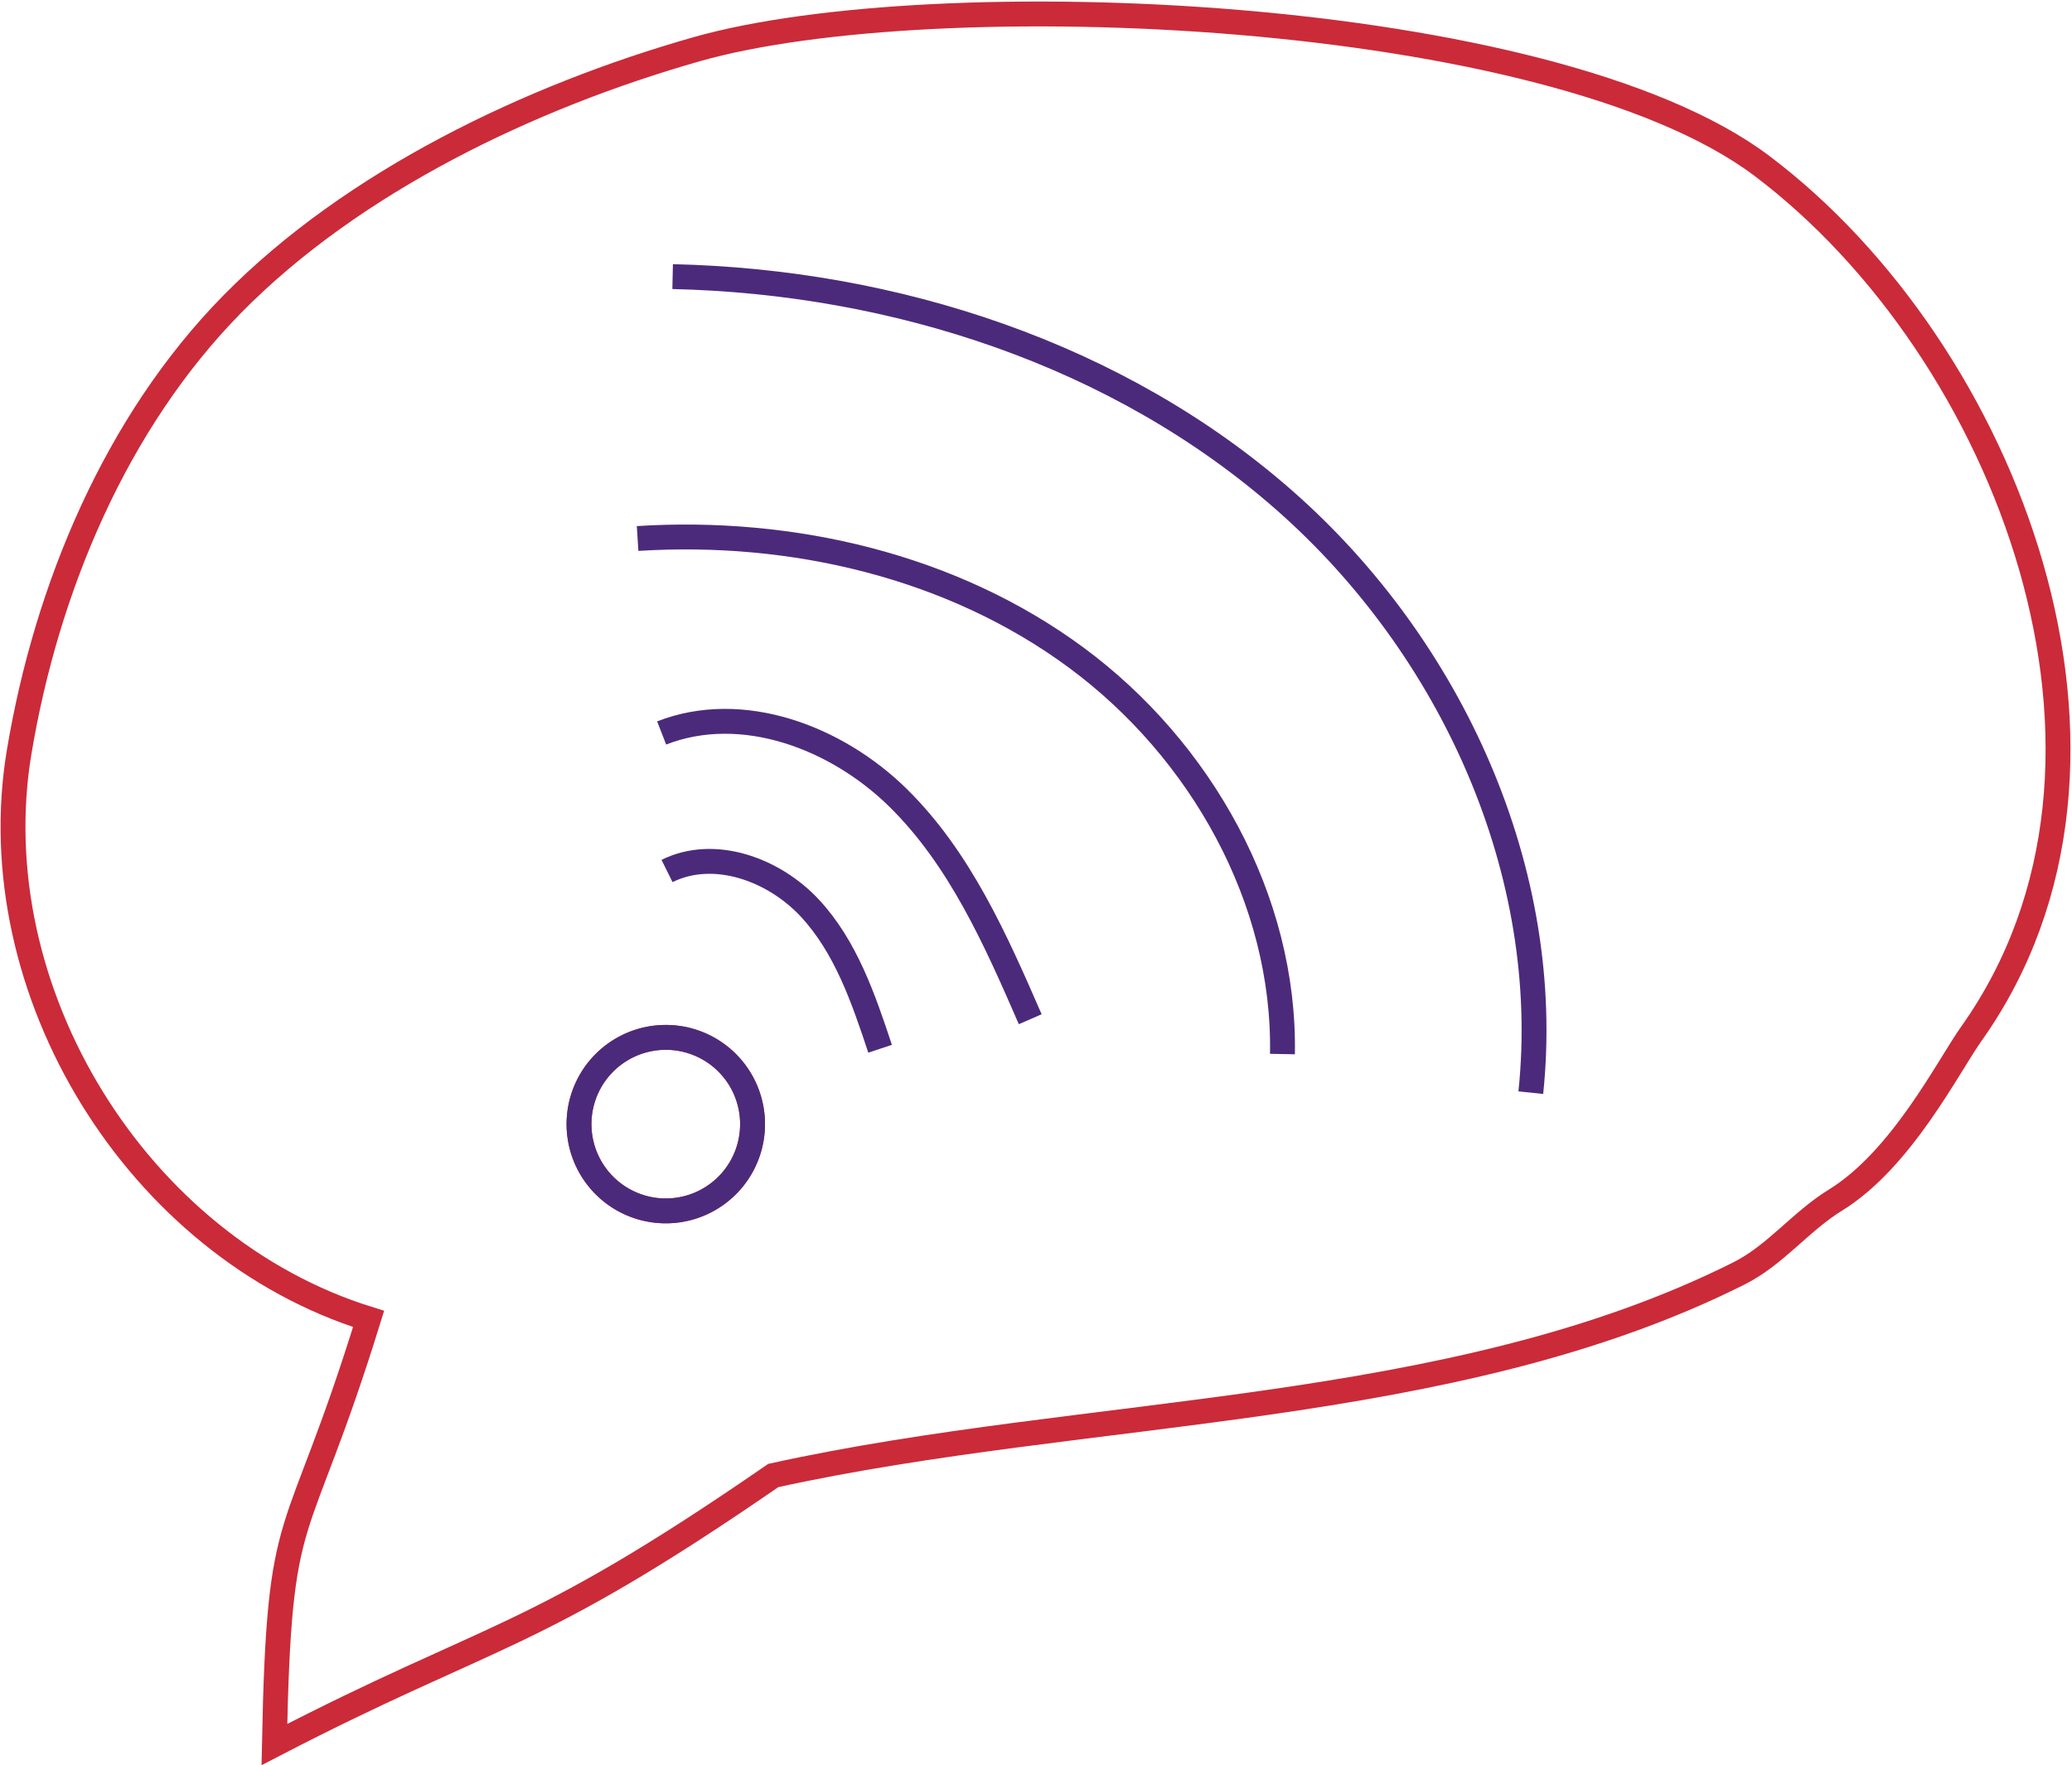 <svg xmlns="http://www.w3.org/2000/svg" width="166.62" height="141.978" viewBox="0 0 166.62 141.978"><g id="Icono_de_Entrevista_con_el_cliente" data-name="Icono de Entrevista con el cliente" transform="translate(-3398.954 -6735.946)"><path id="Trazado_3081" data-name="Trazado 3081" d="M3454.944,6739.913c-13.34,3.8-27.59,10.607-37.318,20.5-9.357,9.522-14.934,22.845-17.132,36.015-3.2,19.215,9.493,39.819,28.1,45.6-5.919,19.118-7.184,14.22-7.575,34.232,17.715-9.175,20.571-8.148,40.119-21.639,25.292-5.568,54.526-4.639,77.669-16.261,2.932-1.474,4.942-4.166,7.736-5.884,5.333-3.277,9.069-10.752,10.94-13.387,15.612-21.989,2.8-54.992-16.844-69.8C3523.609,6736.459,3474.048,6734.465,3454.944,6739.913Z" fill="none" stroke="#cb2a39" stroke-miterlimit="10" stroke-width="2"></path><path id="Trazado_3082" data-name="Trazado 3082" d="M3459.461,6825.988a6.978,6.978,0,1,1-7.34-6.595,6.975,6.975,0,0,1,7.34,6.595" fill="none" stroke="#cb2a39" stroke-miterlimit="10" stroke-width="2"></path><path id="Trazado_3083" data-name="Trazado 3083" d="M3459.461,6825.988a6.978,6.978,0,1,1-7.34-6.595A6.975,6.975,0,0,1,3459.461,6825.988Z" fill="none" stroke="#4c2a7b" stroke-miterlimit="10" stroke-width="2"></path><path id="Trazado_3084" data-name="Trazado 3084" d="M3481.8,6817.923c-2.774-6.378-5.663-12.92-10.62-17.8s-12.54-7.752-19.02-5.225m17.567,25.4c-1.338-4.03-2.753-8.193-5.642-11.305s-7.689-4.875-11.493-2.992" fill="none" stroke="#4c2a7b" stroke-miterlimit="10" stroke-width="2"></path><path id="Trazado_3085" data-name="Trazado 3085" d="M3502.082,6820.724c.23-12.441-6.566-24.484-16.57-31.876s-22.869-10.376-35.285-9.59" fill="none" stroke="#4c2a7b" stroke-miterlimit="10" stroke-width="2"></path><path id="Trazado_3086" data-name="Trazado 3086" d="M3522.054,6823.83c1.859-17.747-6.372-35.794-19.759-47.593s-31.409-17.638-49.25-18.044" fill="none" stroke="#4c2a7b" stroke-miterlimit="10" stroke-width="2"></path></g></svg>